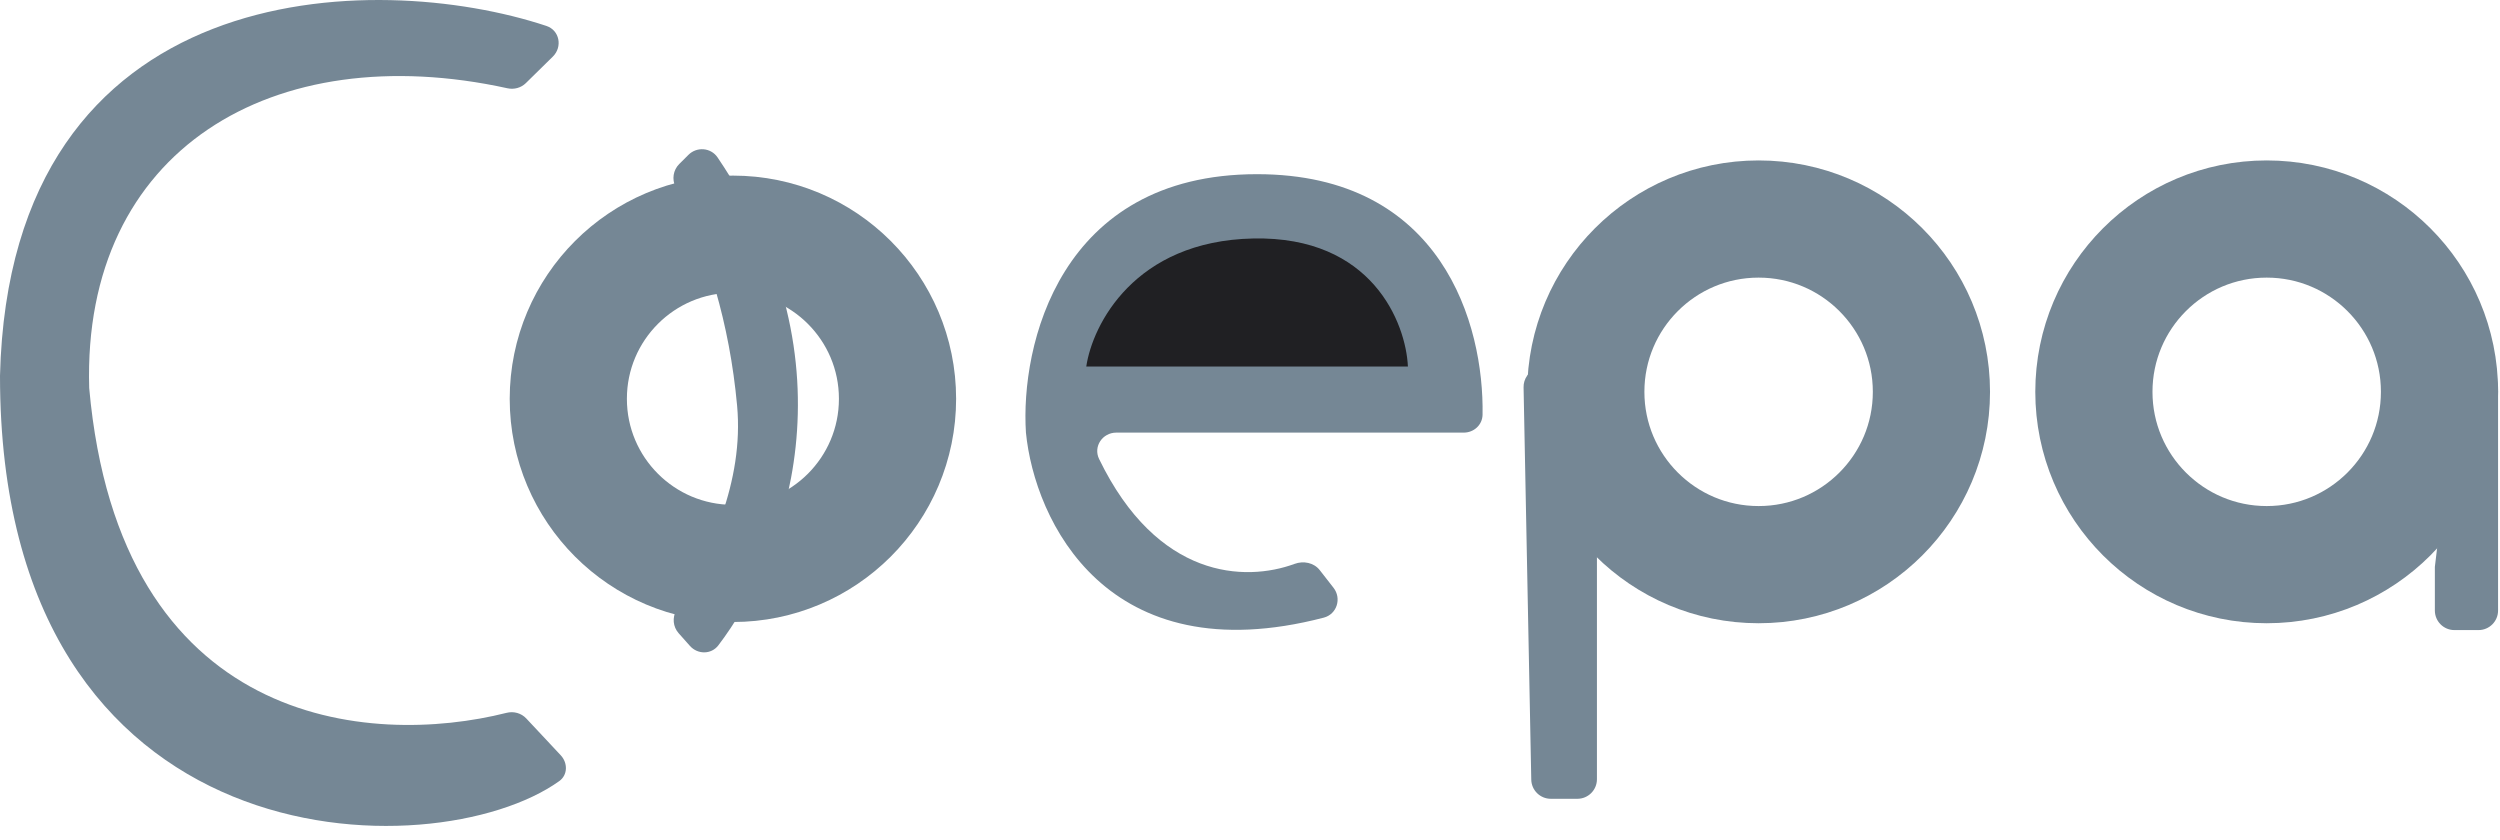 <svg width="128" height="43" viewBox="0 0 128 43" fill="none" xmlns="http://www.w3.org/2000/svg">
<path d="M28.304 2.899L26.922 4.257C26.676 4.498 26.321 4.594 25.984 4.52C14.003 1.889 4.21 7.649 4.567 19.865C6.12 37.263 18.935 38.265 25.937 36.497C26.301 36.405 26.688 36.511 26.945 36.785L28.708 38.668C29.077 39.062 29.073 39.678 28.634 39.992C22.252 44.563 0 44.438 0 19.239C0.508 -1.335 19.227 -1.579 27.977 1.328C28.652 1.552 28.812 2.4 28.304 2.899Z" fill="#758795"/>
<path d="M34.774 8.401L35.245 7.931C35.677 7.498 36.397 7.554 36.74 8.061C43.952 18.71 40.172 28.588 36.779 33.042C36.417 33.517 35.719 33.515 35.323 33.069L34.746 32.42C34.456 32.093 34.412 31.616 34.632 31.239C36.337 28.32 38.098 24.671 37.74 20.772C37.352 16.536 36.219 12.9 34.586 9.57C34.395 9.179 34.467 8.709 34.774 8.401Z" fill="#758795"/>
<path d="M74.944 22.15H57.152C56.447 22.15 55.965 22.864 56.273 23.499C59.257 29.651 63.743 29.804 66.281 28.871C66.739 28.702 67.272 28.807 67.572 29.192L68.275 30.093C68.703 30.64 68.45 31.447 67.778 31.623C56.656 34.523 52.97 26.636 52.528 22.15C52.243 17.739 54.21 8.918 64.357 8.918C73.845 8.918 75.99 16.63 75.907 21.238C75.897 21.755 75.462 22.15 74.944 22.15Z" fill="#758795"/>
<path d="M80.763 40.898H79.401C78.857 40.898 78.412 40.462 78.401 39.918L78.007 19.831C78.002 19.616 78.067 19.406 78.193 19.23L78.976 18.134C79.51 17.387 80.684 17.694 80.784 18.607L81.763 27.603V39.898C81.763 40.45 81.315 40.898 80.763 40.898Z" fill="#758795"/>
<path d="M124.665 31.259V29.023L125.764 19.854C125.789 19.649 125.877 19.456 126.015 19.303L126.159 19.143C126.773 18.464 127.901 18.898 127.901 19.814V31.259C127.901 31.812 127.453 32.26 126.901 32.26H125.665C125.113 32.26 124.665 31.812 124.665 31.259Z" fill="#758795"/>
<circle cx="37.525" cy="20.419" r="8.428" stroke="#758795" stroke-width="6"/>
<path d="M55.617 18.766H72.085C71.98 16.528 70.249 12.084 64.166 12.21C58.082 12.336 55.932 16.633 55.617 18.766Z" fill="#202023"/>
<circle cx="90.041" cy="20.062" r="8.848" stroke="#758795" stroke-width="6"/>
<circle cx="116.055" cy="20.062" r="8.848" stroke="#758795" stroke-width="6"/>
</svg>

